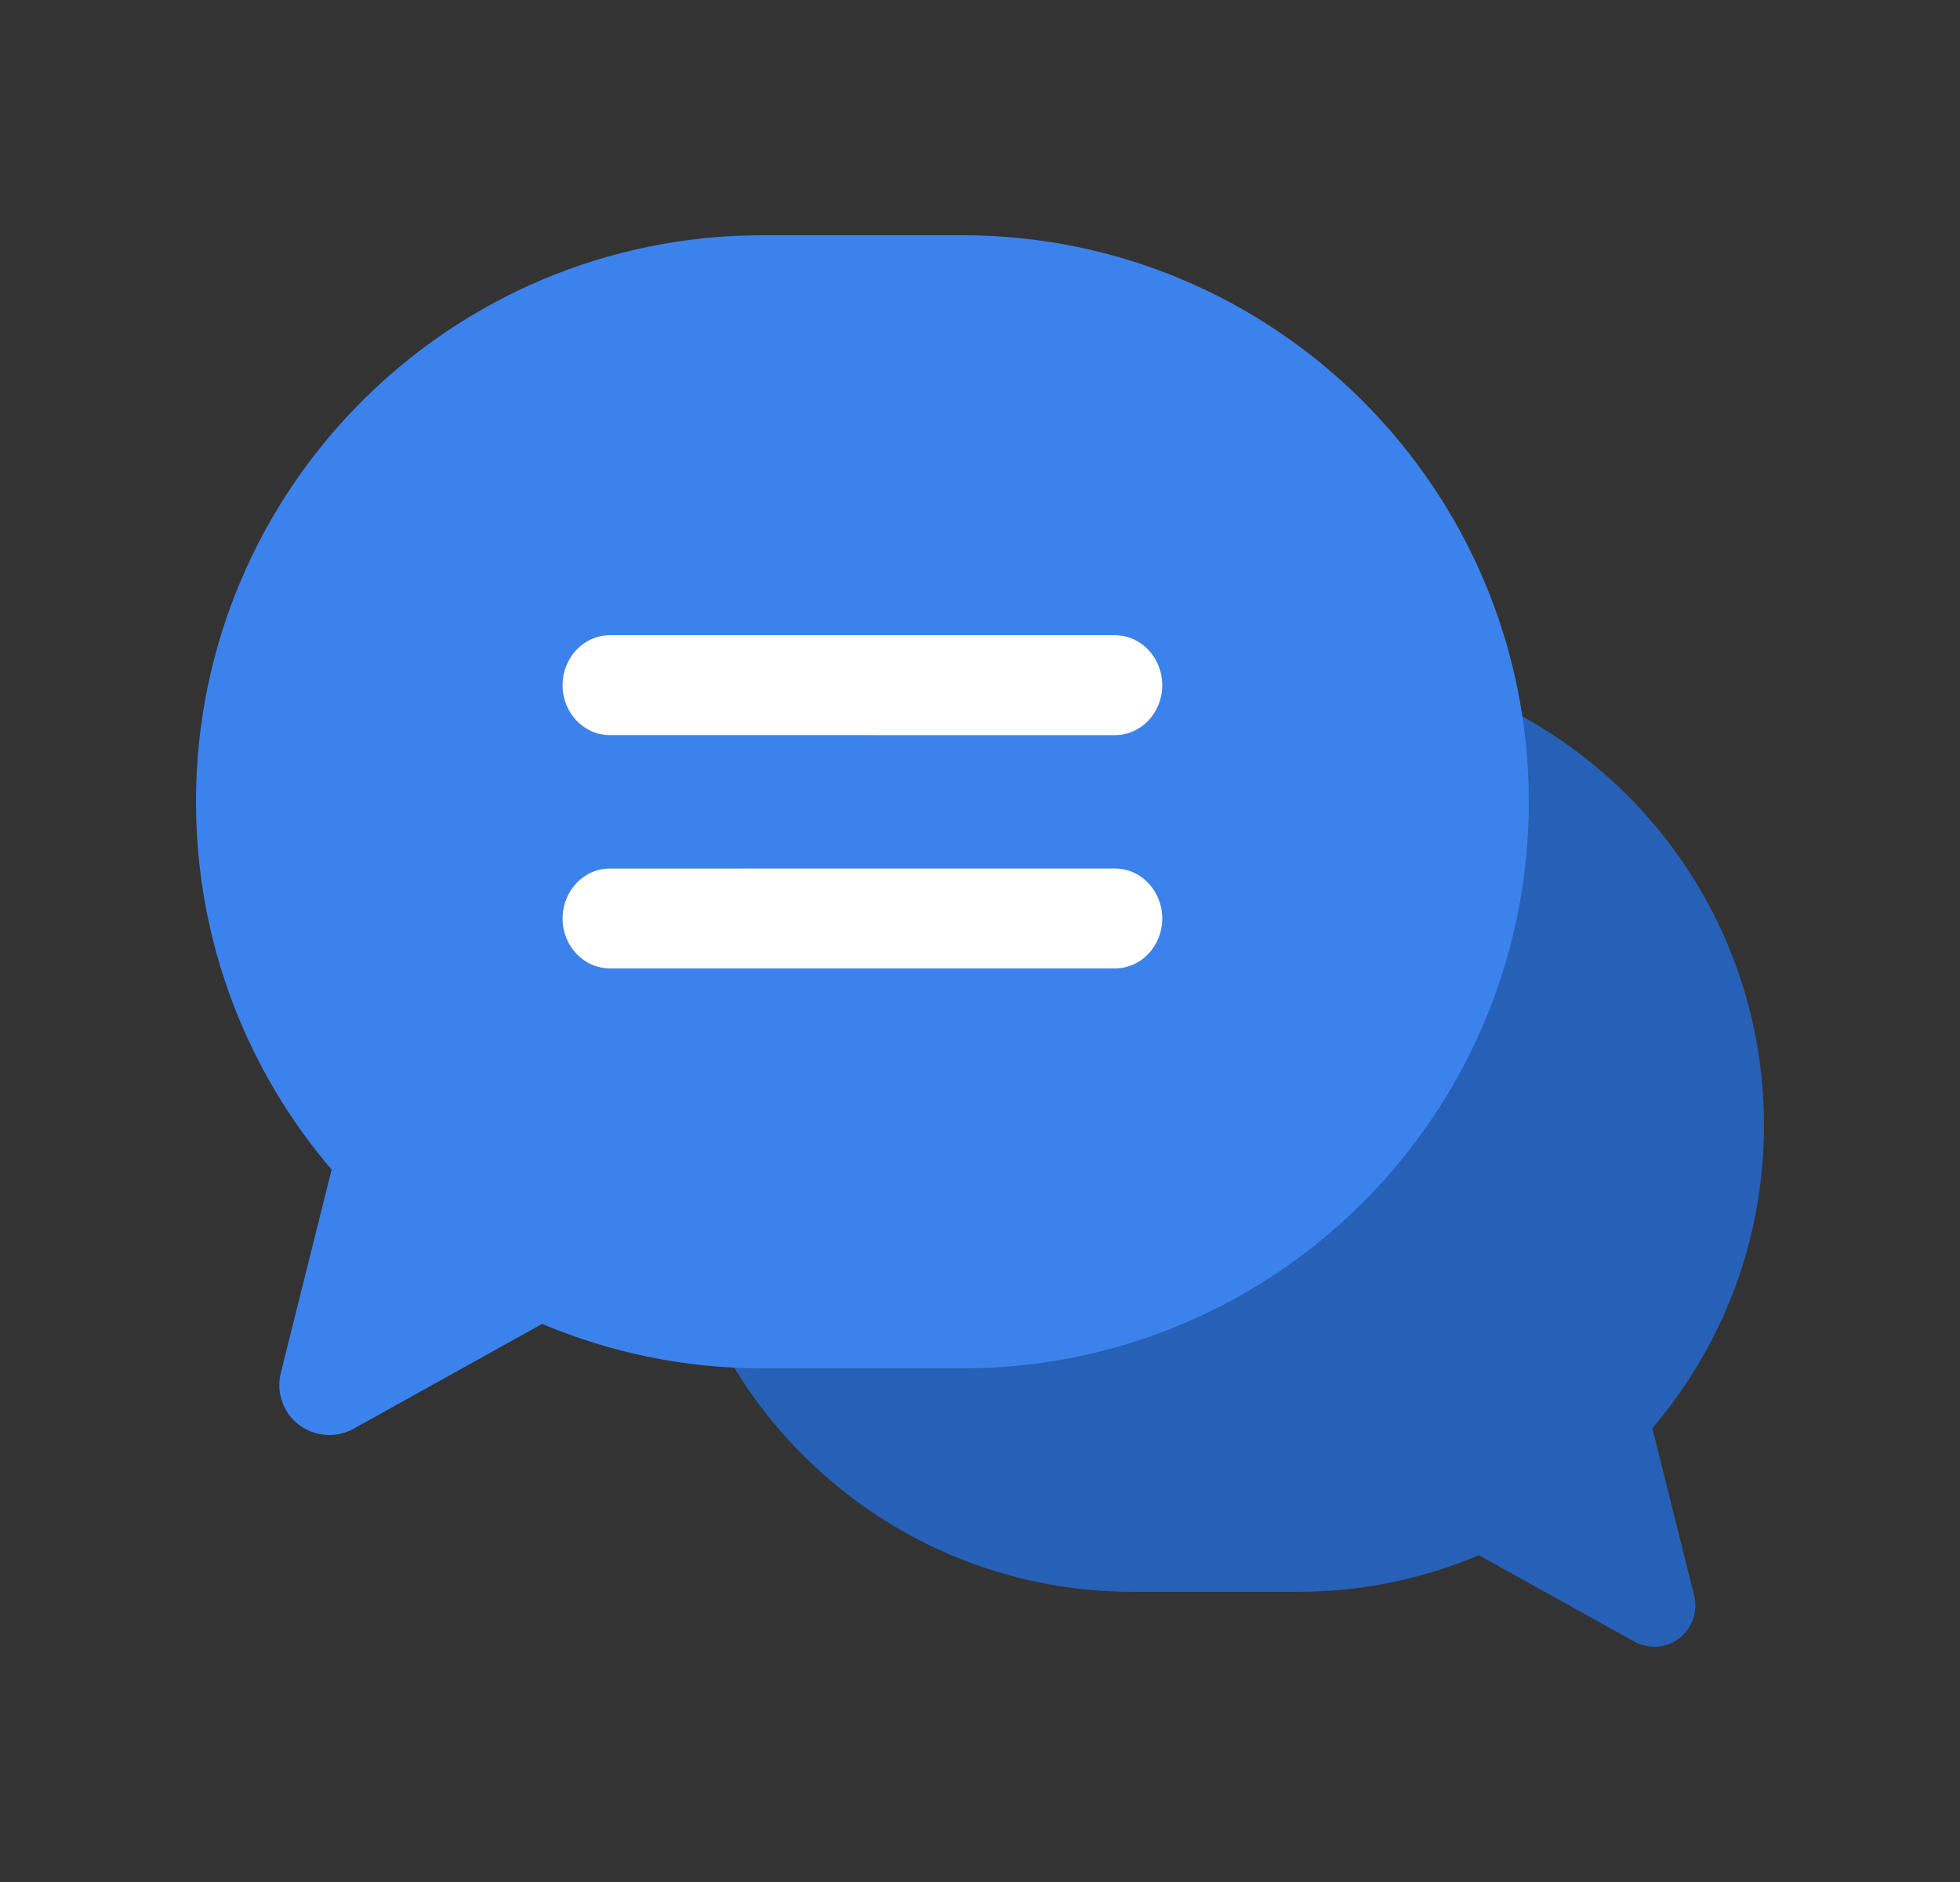 <svg width="25" height="24" viewBox="0 0 25 24" fill="none" xmlns="http://www.w3.org/2000/svg">
<rect x="0" y="0" width="25" height="24" fill="#333333" stroke="none"/>
<path fill-rule="evenodd" clip-rule="evenodd" d="M16.55 8.4C19.836 8.4 22.5 11.064 22.5 14.35C22.5 15.824 21.963 17.174 21.076 18.213L21.609 20.348C21.66 20.55 21.585 20.764 21.419 20.892C21.254 21.019 21.028 21.035 20.845 20.934L18.864 19.833C18.152 20.134 17.37 20.3 16.55 20.3H14.45C11.164 20.3 8.5 17.636 8.5 14.35C8.5 11.064 11.164 8.4 14.45 8.4H16.55Z" fill="#2660B7"/>
<path fill-rule="evenodd" clip-rule="evenodd" d="M2.5 10.225C2.5 6.235 5.735 3 9.725 3H12.275C16.265 3 19.5 6.235 19.5 10.225C19.5 14.215 16.265 17.45 12.275 17.45H9.725C8.73 17.45 7.78 17.248 6.915 16.883L4.51 18.22C4.288 18.343 4.014 18.323 3.812 18.168C3.61 18.014 3.52 17.754 3.582 17.508L4.23 14.916C3.152 13.654 2.5 12.015 2.5 10.225ZM7.175 8.738C7.175 8.385 7.445 8.1 7.779 8.1H14.221C14.555 8.1 14.825 8.385 14.825 8.738C14.825 9.09 14.555 9.375 14.221 9.375H7.779C7.445 9.375 7.175 9.09 7.175 8.738ZM7.779 11.075C7.445 11.075 7.175 11.36 7.175 11.713C7.175 12.065 7.445 12.35 7.779 12.35H14.221C14.555 12.35 14.825 12.065 14.825 11.713C14.825 11.36 14.555 11.075 14.221 11.075H7.779Z" fill="#3C82EC"/>
<path fill-rule="evenodd" clip-rule="evenodd" d="M7.175 8.738C7.175 8.386 7.445 8.1 7.779 8.1H14.221C14.555 8.1 14.825 8.386 14.825 8.738C14.825 9.09 14.555 9.375 14.221 9.375H7.779C7.445 9.375 7.175 9.09 7.175 8.738Z" fill="white"/>
<path fill-rule="evenodd" clip-rule="evenodd" d="M7.175 11.713C7.175 11.361 7.445 11.075 7.779 11.075H14.221C14.555 11.075 14.825 11.361 14.825 11.713C14.825 12.065 14.555 12.35 14.221 12.35H7.779C7.445 12.35 7.175 12.065 7.175 11.713Z" fill="white"/>
</svg>
